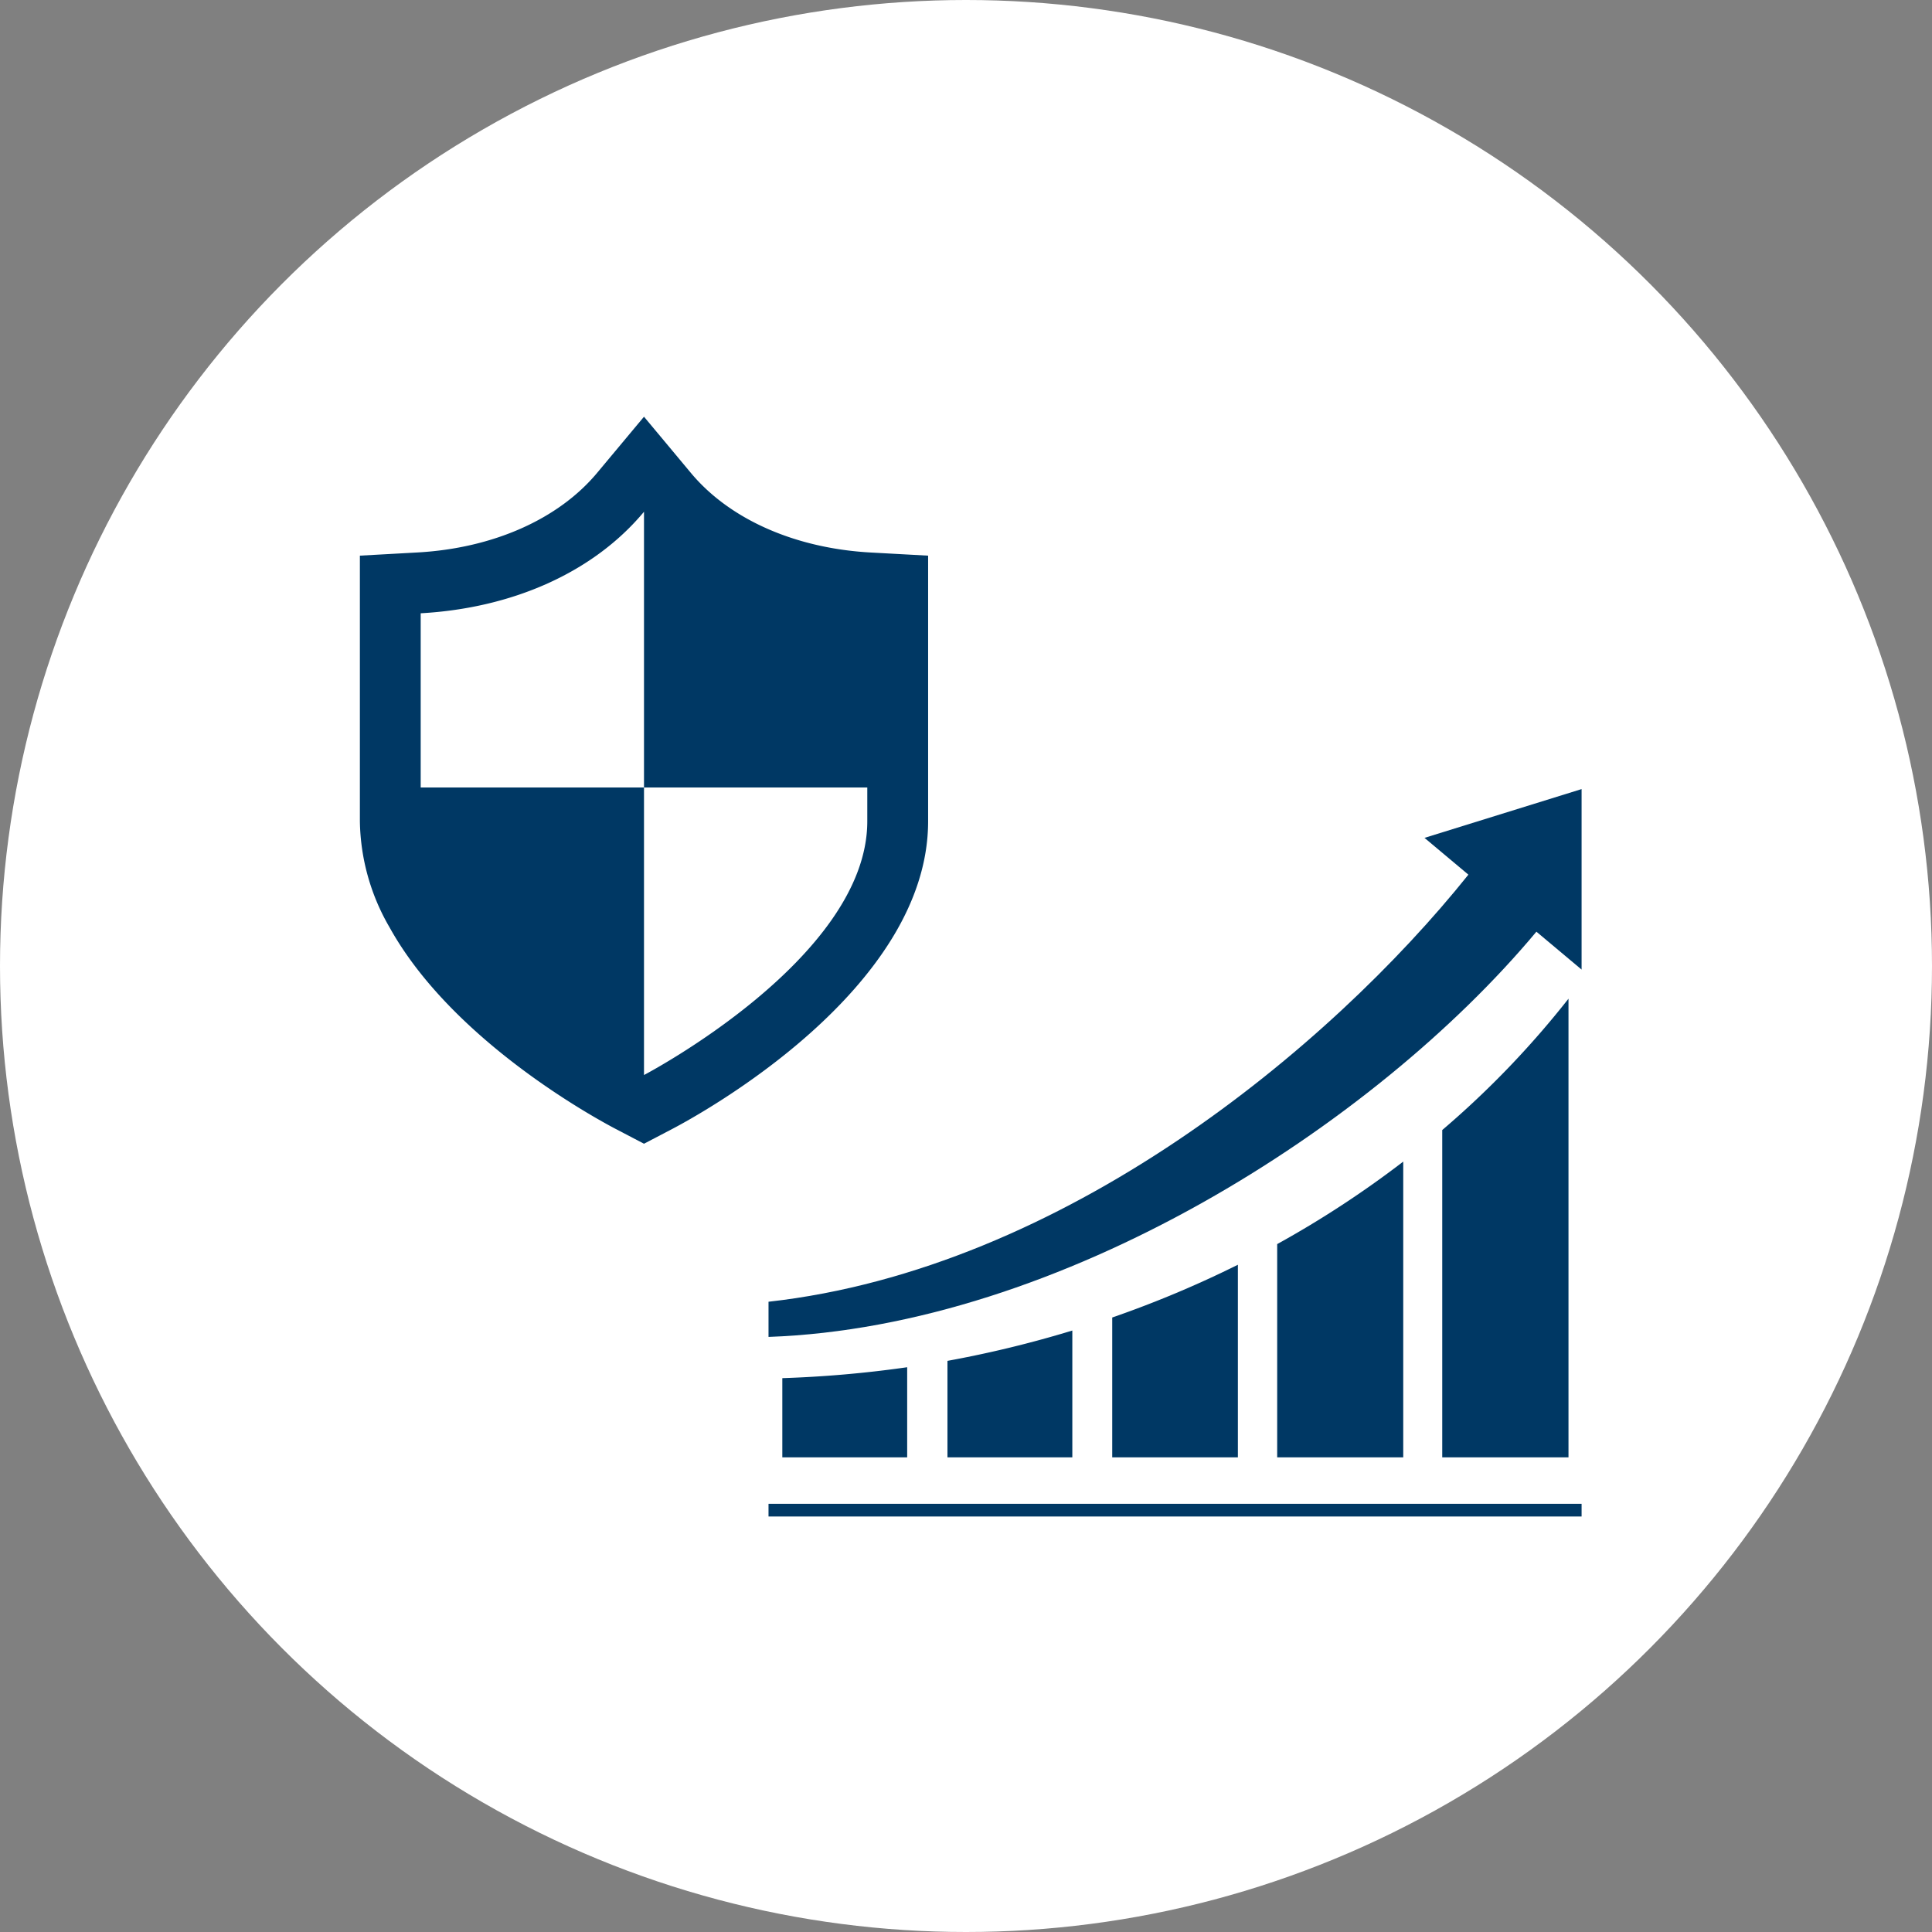 <svg xmlns="http://www.w3.org/2000/svg" width="204" height="204" viewBox="0 0 204 204">
  <rect x="0" y="0" width="204" height="204" fill="#808080" stroke="none"/>
  <g id="effect_02" transform="translate(-595 -4162)">
    <g id="Group_5605" data-name="Group 5605" transform="translate(15 -290)">
      <circle id="Ellipse_20" data-name="Ellipse 20" cx="102" cy="102" r="102" transform="translate(580 4452)" fill="#fff"/>
    </g>
    <g id="Group_5670" data-name="Group 5670" transform="translate(0 134)">
      <g id="Group_5594" data-name="Group 5594" transform="translate(11 -418.169)">
        <g id="指数関数的にアップするグラフのアイコン" transform="translate(665.148 4529.489)">
          <rect id="Rectangle_2702" data-name="Rectangle 2702" width="85.852" height="1.341" transform="translate(0 75.466)" fill="#003864"/>
          <path id="Path_12567" data-name="Path 12567" d="M112.688,371.124V381.31h13.184V367.922A117.435,117.435,0,0,1,112.688,371.124Z" transform="translate(-93.793 -310.751)" fill="#003864"/>
          <path id="Path_12568" data-name="Path 12568" d="M8.688,392.184v8.36H21.872v-9.513A120.728,120.728,0,0,1,8.688,392.184Z" transform="translate(-7.231 -329.985)" fill="#003864"/>
          <path id="Path_12569" data-name="Path 12569" d="M216.438,332.07v14.764h13.268V326.5A112.61,112.61,0,0,1,216.438,332.07Z" transform="translate(-180.146 -276.275)" fill="#003864"/>
          <path id="Path_12570" data-name="Path 12570" d="M320.313,270.258v22.514h13.31V261.547A106.5,106.5,0,0,1,320.313,270.258Z" transform="translate(-266.603 -222.213)" fill="#003864"/>
          <path id="Path_12571" data-name="Path 12571" d="M424.25,172.823v34.558h13.331V158.953A96.908,96.908,0,0,1,424.25,172.823Z" transform="translate(-353.112 -136.822)" fill="#003864"/>
          <path id="Path_12572" data-name="Path 12572" d="M69.265,32.12,73.9,36.005C59.183,54.371,31.086,77.634,0,81.1v3.713c30.832-1.09,63.9-22.21,81.081-42.787l4.771,4V26.969Z" transform="translate(0 -26.969)" fill="#003864"/>
        </g>
      </g>
      <g id="鉄壁のセキュリティアイコン" transform="translate(577.089 4072)">
        <path id="Path_12606" data-name="Path 12606" d="M112.781,14.5l-2.943-.161c-7.981-.443-14.9-3.507-18.983-8.411L85.911,0,80.966,5.924c-4.084,4.9-11,7.968-18.983,8.411l-6.072.336V42.722a22.893,22.893,0,0,0,3.13,11.191c6.636,11.971,21.737,20.165,23.886,21.294l2.984,1.559,2.982-1.559c2.767-1.451,27.018-14.643,27.018-32.485V14.671ZM62.332,39.149V20.756c9.646-.537,18.218-4.285,23.579-10.72V39.149h23.577v3.574c0,14.469-23.577,26.788-23.577,26.788V39.149Z" fill="#003864"/>
      </g>
    </g>
  </g>
</svg>
